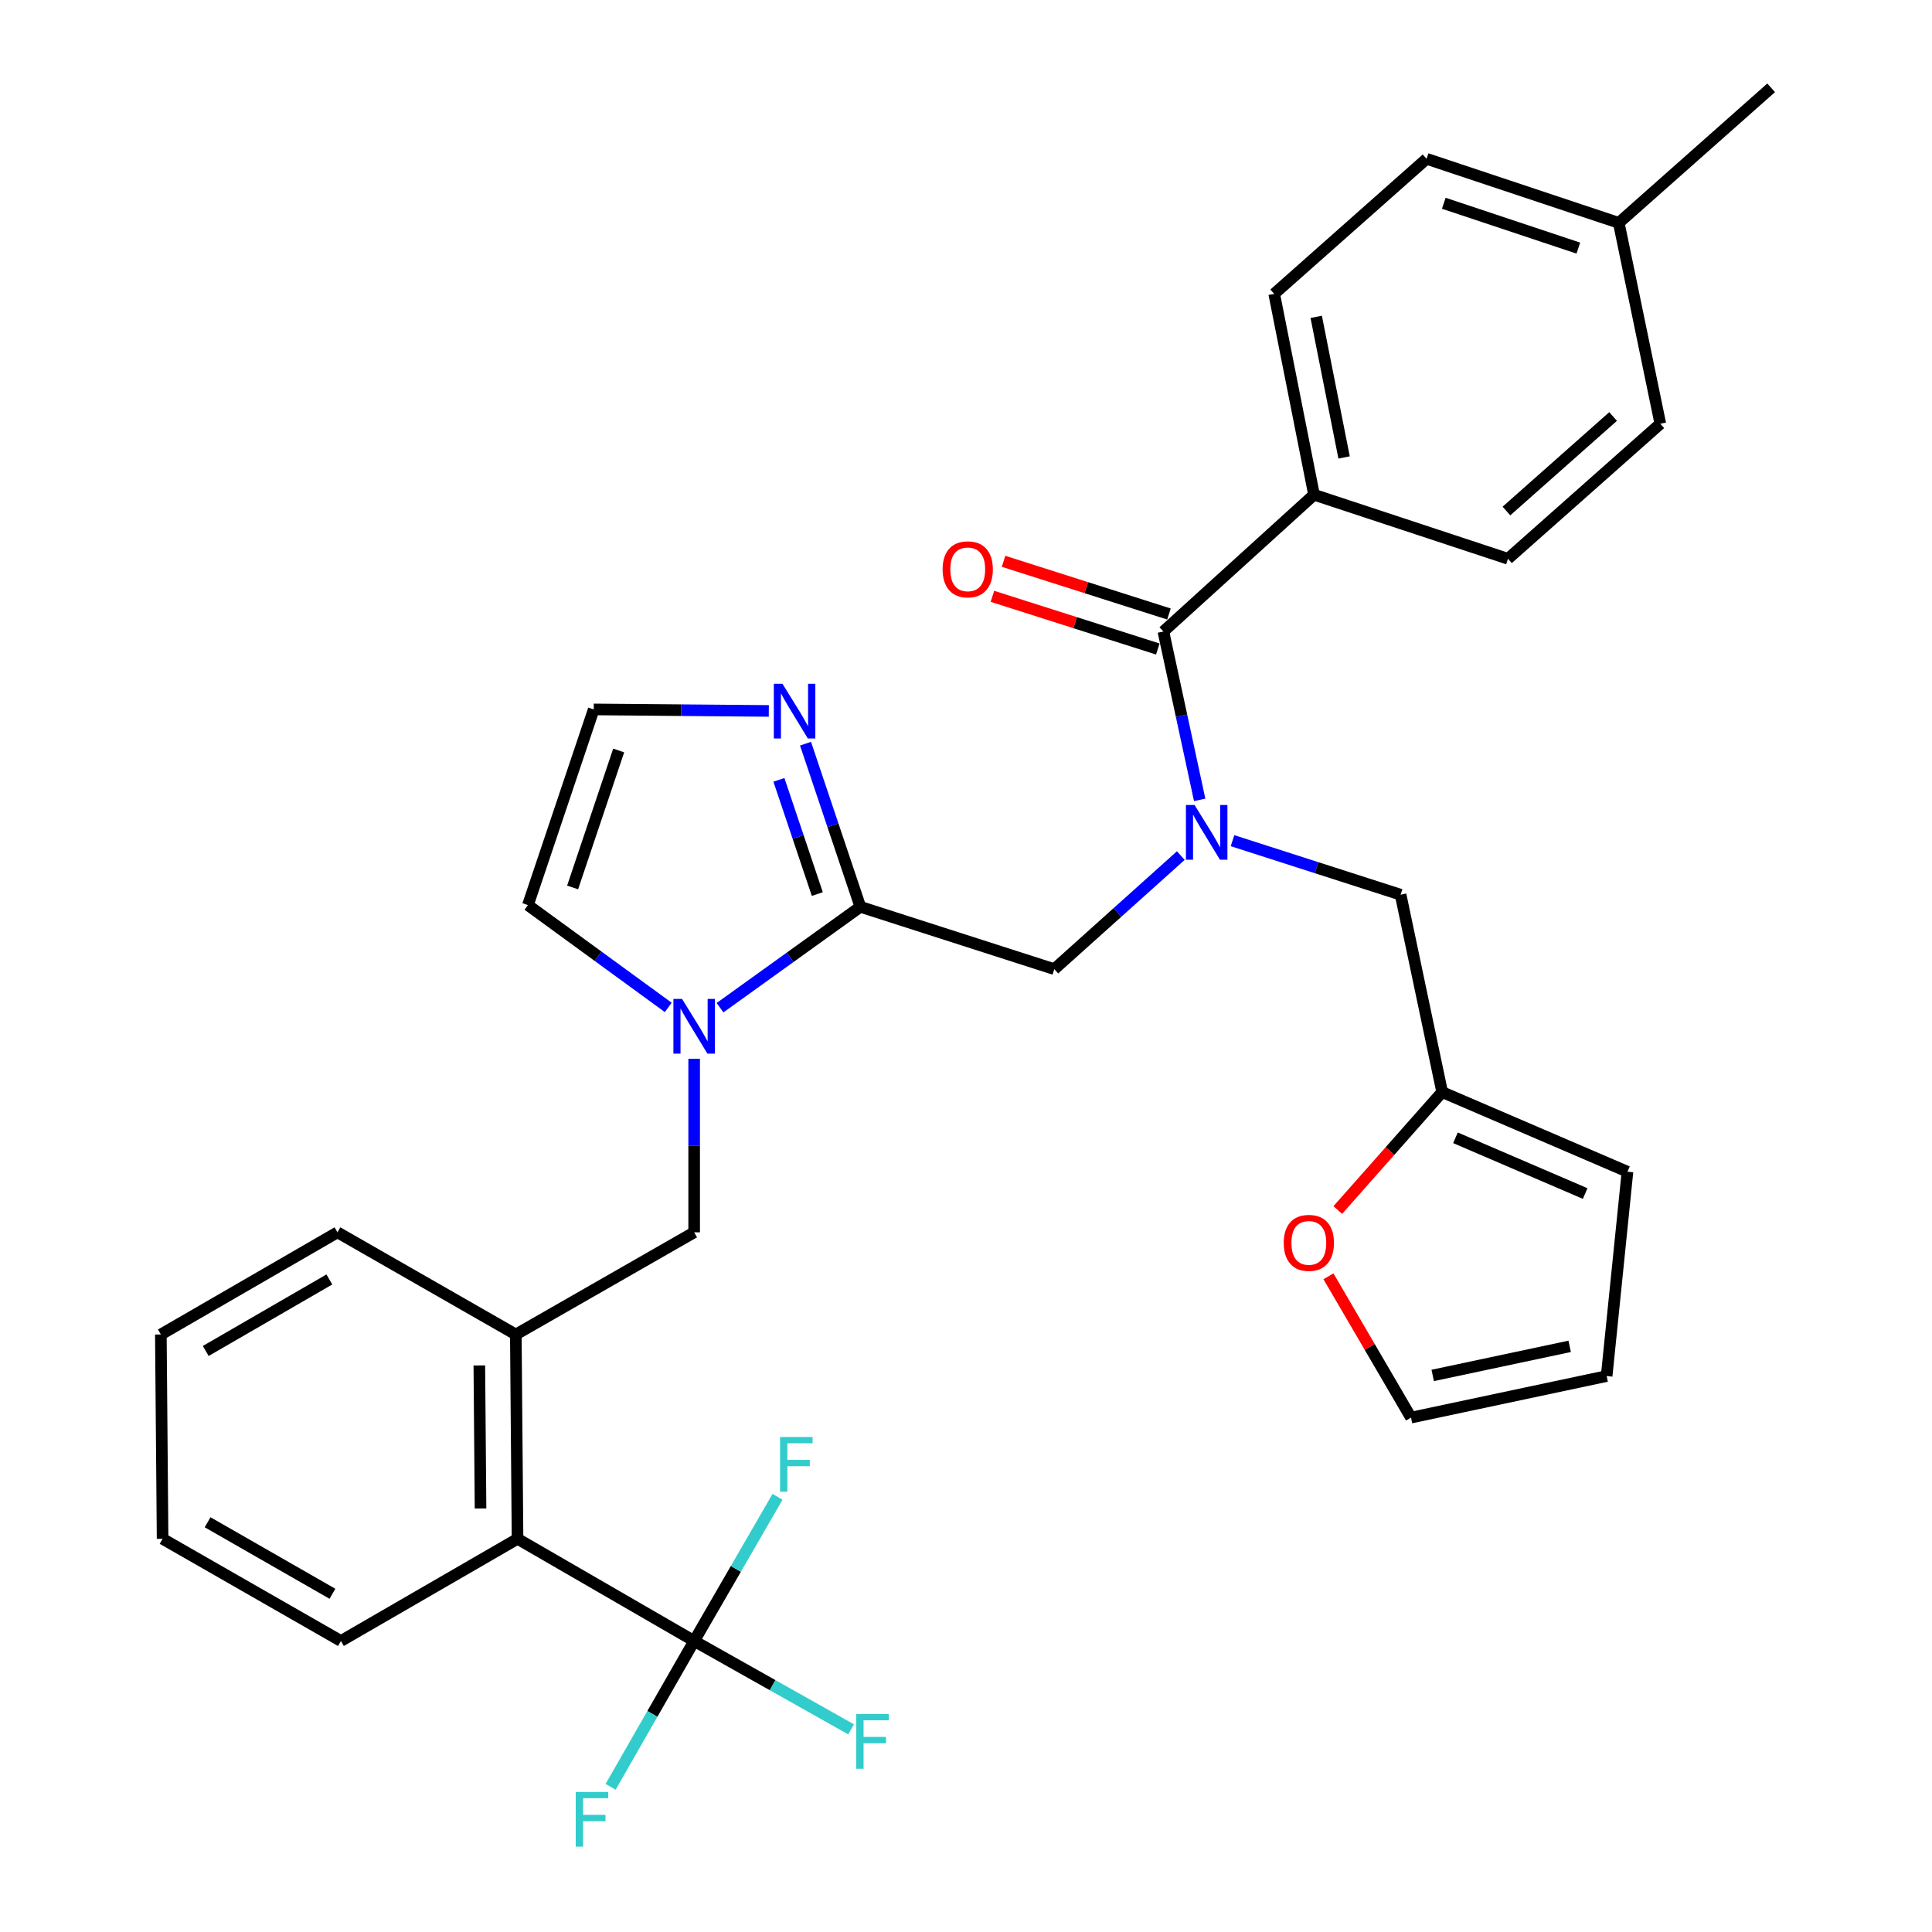 <?xml version='1.0' encoding='iso-8859-1'?>
<svg version='1.1' baseProfile='full'
              xmlns='http://www.w3.org/2000/svg'
                      xmlns:rdkit='http://www.rdkit.org/xml'
                      xmlns:xlink='http://www.w3.org/1999/xlink'
                  xml:space='preserve'
width='1000px' height='1000px' viewBox='0 0 1000 1000'>
<!-- END OF HEADER -->
<rect style='opacity:1.0;fill:#FFFFFF;stroke:none' width='1000' height='1000' x='0' y='0'> </rect>
<path class='bond-0' d='M 680.136,256.071 L 659.523,152.099' style='fill:none;fill-rule:evenodd;stroke:#000000;stroke-width:6px;stroke-linecap:butt;stroke-linejoin:miter;stroke-opacity:1' />
<path class='bond-0' d='M 695.698,236.777 L 681.269,163.997' style='fill:none;fill-rule:evenodd;stroke:#000000;stroke-width:6px;stroke-linecap:butt;stroke-linejoin:miter;stroke-opacity:1' />
<path class='bond-1' d='M 680.136,256.071 L 780.515,289.224' style='fill:none;fill-rule:evenodd;stroke:#000000;stroke-width:6px;stroke-linecap:butt;stroke-linejoin:miter;stroke-opacity:1' />
<path class='bond-2' d='M 680.136,256.071 L 602.165,326.868' style='fill:none;fill-rule:evenodd;stroke:#000000;stroke-width:6px;stroke-linecap:butt;stroke-linejoin:miter;stroke-opacity:1' />
<path class='bond-3' d='M 545.705,501.626 L 578.444,472.237' style='fill:none;fill-rule:evenodd;stroke:#000000;stroke-width:6px;stroke-linecap:butt;stroke-linejoin:miter;stroke-opacity:1' />
<path class='bond-3' d='M 578.444,472.237 L 611.184,442.848' style='fill:none;fill-rule:evenodd;stroke:#0000FF;stroke-width:6px;stroke-linecap:butt;stroke-linejoin:miter;stroke-opacity:1' />
<path class='bond-4' d='M 545.705,501.626 L 445.325,469.371' style='fill:none;fill-rule:evenodd;stroke:#000000;stroke-width:6px;stroke-linecap:butt;stroke-linejoin:miter;stroke-opacity:1' />
<path class='bond-5' d='M 637.95,435.129 L 681.451,449.112' style='fill:none;fill-rule:evenodd;stroke:#0000FF;stroke-width:6px;stroke-linecap:butt;stroke-linejoin:miter;stroke-opacity:1' />
<path class='bond-5' d='M 681.451,449.112 L 724.953,463.095' style='fill:none;fill-rule:evenodd;stroke:#000000;stroke-width:6px;stroke-linecap:butt;stroke-linejoin:miter;stroke-opacity:1' />
<path class='bond-6' d='M 620.948,414.01 L 611.557,370.439' style='fill:none;fill-rule:evenodd;stroke:#0000FF;stroke-width:6px;stroke-linecap:butt;stroke-linejoin:miter;stroke-opacity:1' />
<path class='bond-6' d='M 611.557,370.439 L 602.165,326.868' style='fill:none;fill-rule:evenodd;stroke:#000000;stroke-width:6px;stroke-linecap:butt;stroke-linejoin:miter;stroke-opacity:1' />
<path class='bond-7' d='M 605.052,317.808 L 562.247,304.169' style='fill:none;fill-rule:evenodd;stroke:#000000;stroke-width:6px;stroke-linecap:butt;stroke-linejoin:miter;stroke-opacity:1' />
<path class='bond-7' d='M 562.247,304.169 L 519.442,290.531' style='fill:none;fill-rule:evenodd;stroke:#FF0000;stroke-width:6px;stroke-linecap:butt;stroke-linejoin:miter;stroke-opacity:1' />
<path class='bond-7' d='M 599.278,335.928 L 556.473,322.289' style='fill:none;fill-rule:evenodd;stroke:#000000;stroke-width:6px;stroke-linecap:butt;stroke-linejoin:miter;stroke-opacity:1' />
<path class='bond-7' d='M 556.473,322.289 L 513.668,308.651' style='fill:none;fill-rule:evenodd;stroke:#FF0000;stroke-width:6px;stroke-linecap:butt;stroke-linejoin:miter;stroke-opacity:1' />
<path class='bond-8' d='M 659.523,152.099 L 738.392,82.2' style='fill:none;fill-rule:evenodd;stroke:#000000;stroke-width:6px;stroke-linecap:butt;stroke-linejoin:miter;stroke-opacity:1' />
<path class='bond-9' d='M 780.515,289.224 L 859.384,219.325' style='fill:none;fill-rule:evenodd;stroke:#000000;stroke-width:6px;stroke-linecap:butt;stroke-linejoin:miter;stroke-opacity:1' />
<path class='bond-9' d='M 779.732,264.507 L 834.94,215.578' style='fill:none;fill-rule:evenodd;stroke:#000000;stroke-width:6px;stroke-linecap:butt;stroke-linejoin:miter;stroke-opacity:1' />
<path class='bond-10' d='M 746.464,565.26 L 719.447,595.784' style='fill:none;fill-rule:evenodd;stroke:#000000;stroke-width:6px;stroke-linecap:butt;stroke-linejoin:miter;stroke-opacity:1' />
<path class='bond-10' d='M 719.447,595.784 L 692.431,626.308' style='fill:none;fill-rule:evenodd;stroke:#FF0000;stroke-width:6px;stroke-linecap:butt;stroke-linejoin:miter;stroke-opacity:1' />
<path class='bond-11' d='M 746.464,565.26 L 842.374,606.485' style='fill:none;fill-rule:evenodd;stroke:#000000;stroke-width:6px;stroke-linecap:butt;stroke-linejoin:miter;stroke-opacity:1' />
<path class='bond-11' d='M 753.341,588.915 L 820.478,617.773' style='fill:none;fill-rule:evenodd;stroke:#000000;stroke-width:6px;stroke-linecap:butt;stroke-linejoin:miter;stroke-opacity:1' />
<path class='bond-12' d='M 746.464,565.26 L 724.953,463.095' style='fill:none;fill-rule:evenodd;stroke:#000000;stroke-width:6px;stroke-linecap:butt;stroke-linejoin:miter;stroke-opacity:1' />
<path class='bond-13' d='M 345.891,521.437 L 309.571,494.955' style='fill:none;fill-rule:evenodd;stroke:#0000FF;stroke-width:6px;stroke-linecap:butt;stroke-linejoin:miter;stroke-opacity:1' />
<path class='bond-13' d='M 309.571,494.955 L 273.251,468.473' style='fill:none;fill-rule:evenodd;stroke:#000000;stroke-width:6px;stroke-linecap:butt;stroke-linejoin:miter;stroke-opacity:1' />
<path class='bond-14' d='M 372.682,521.585 L 409.004,495.478' style='fill:none;fill-rule:evenodd;stroke:#0000FF;stroke-width:6px;stroke-linecap:butt;stroke-linejoin:miter;stroke-opacity:1' />
<path class='bond-14' d='M 409.004,495.478 L 445.325,469.371' style='fill:none;fill-rule:evenodd;stroke:#000000;stroke-width:6px;stroke-linecap:butt;stroke-linejoin:miter;stroke-opacity:1' />
<path class='bond-15' d='M 359.293,548.035 L 359.293,592.944' style='fill:none;fill-rule:evenodd;stroke:#0000FF;stroke-width:6px;stroke-linecap:butt;stroke-linejoin:miter;stroke-opacity:1' />
<path class='bond-15' d='M 359.293,592.944 L 359.293,637.853' style='fill:none;fill-rule:evenodd;stroke:#000000;stroke-width:6px;stroke-linecap:butt;stroke-linejoin:miter;stroke-opacity:1' />
<path class='bond-16' d='M 273.251,468.473 L 307.313,367.195' style='fill:none;fill-rule:evenodd;stroke:#000000;stroke-width:6px;stroke-linecap:butt;stroke-linejoin:miter;stroke-opacity:1' />
<path class='bond-16' d='M 296.385,459.343 L 320.229,388.449' style='fill:none;fill-rule:evenodd;stroke:#000000;stroke-width:6px;stroke-linecap:butt;stroke-linejoin:miter;stroke-opacity:1' />
<path class='bond-17' d='M 445.325,469.371 L 431.129,427.148' style='fill:none;fill-rule:evenodd;stroke:#000000;stroke-width:6px;stroke-linecap:butt;stroke-linejoin:miter;stroke-opacity:1' />
<path class='bond-17' d='M 431.129,427.148 L 416.933,384.924' style='fill:none;fill-rule:evenodd;stroke:#0000FF;stroke-width:6px;stroke-linecap:butt;stroke-linejoin:miter;stroke-opacity:1' />
<path class='bond-17' d='M 423.041,462.764 L 413.103,433.208' style='fill:none;fill-rule:evenodd;stroke:#000000;stroke-width:6px;stroke-linecap:butt;stroke-linejoin:miter;stroke-opacity:1' />
<path class='bond-17' d='M 413.103,433.208 L 403.166,403.652' style='fill:none;fill-rule:evenodd;stroke:#0000FF;stroke-width:6px;stroke-linecap:butt;stroke-linejoin:miter;stroke-opacity:1' />
<path class='bond-18' d='M 307.313,367.195 L 352.624,367.587' style='fill:none;fill-rule:evenodd;stroke:#000000;stroke-width:6px;stroke-linecap:butt;stroke-linejoin:miter;stroke-opacity:1' />
<path class='bond-18' d='M 352.624,367.587 L 397.935,367.978' style='fill:none;fill-rule:evenodd;stroke:#0000FF;stroke-width:6px;stroke-linecap:butt;stroke-linejoin:miter;stroke-opacity:1' />
<path class='bond-19' d='M 687.605,660.612 L 708.968,697.182' style='fill:none;fill-rule:evenodd;stroke:#FF0000;stroke-width:6px;stroke-linecap:butt;stroke-linejoin:miter;stroke-opacity:1' />
<path class='bond-19' d='M 708.968,697.182 L 730.331,733.753' style='fill:none;fill-rule:evenodd;stroke:#000000;stroke-width:6px;stroke-linecap:butt;stroke-linejoin:miter;stroke-opacity:1' />
<path class='bond-20' d='M 359.293,849.368 L 267.873,796.489' style='fill:none;fill-rule:evenodd;stroke:#000000;stroke-width:6px;stroke-linecap:butt;stroke-linejoin:miter;stroke-opacity:1' />
<path class='bond-21' d='M 359.293,849.368 L 380.874,812.058' style='fill:none;fill-rule:evenodd;stroke:#000000;stroke-width:6px;stroke-linecap:butt;stroke-linejoin:miter;stroke-opacity:1' />
<path class='bond-21' d='M 380.874,812.058 L 402.454,774.748' style='fill:none;fill-rule:evenodd;stroke:#33CCCC;stroke-width:6px;stroke-linecap:butt;stroke-linejoin:miter;stroke-opacity:1' />
<path class='bond-22' d='M 359.293,849.368 L 337.672,887.112' style='fill:none;fill-rule:evenodd;stroke:#000000;stroke-width:6px;stroke-linecap:butt;stroke-linejoin:miter;stroke-opacity:1' />
<path class='bond-22' d='M 337.672,887.112 L 316.05,924.856' style='fill:none;fill-rule:evenodd;stroke:#33CCCC;stroke-width:6px;stroke-linecap:butt;stroke-linejoin:miter;stroke-opacity:1' />
<path class='bond-23' d='M 359.293,849.368 L 399.913,872.241' style='fill:none;fill-rule:evenodd;stroke:#000000;stroke-width:6px;stroke-linecap:butt;stroke-linejoin:miter;stroke-opacity:1' />
<path class='bond-23' d='M 399.913,872.241 L 440.533,895.115' style='fill:none;fill-rule:evenodd;stroke:#33CCCC;stroke-width:6px;stroke-linecap:butt;stroke-linejoin:miter;stroke-opacity:1' />
<path class='bond-24' d='M 359.293,637.853 L 266.986,690.732' style='fill:none;fill-rule:evenodd;stroke:#000000;stroke-width:6px;stroke-linecap:butt;stroke-linejoin:miter;stroke-opacity:1' />
<path class='bond-25' d='M 267.873,796.489 L 266.986,690.732' style='fill:none;fill-rule:evenodd;stroke:#000000;stroke-width:6px;stroke-linecap:butt;stroke-linejoin:miter;stroke-opacity:1' />
<path class='bond-25' d='M 248.723,780.785 L 248.102,706.755' style='fill:none;fill-rule:evenodd;stroke:#000000;stroke-width:6px;stroke-linecap:butt;stroke-linejoin:miter;stroke-opacity:1' />
<path class='bond-26' d='M 267.873,796.489 L 176.463,849.368' style='fill:none;fill-rule:evenodd;stroke:#000000;stroke-width:6px;stroke-linecap:butt;stroke-linejoin:miter;stroke-opacity:1' />
<path class='bond-27' d='M 266.986,690.732 L 174.667,637.853' style='fill:none;fill-rule:evenodd;stroke:#000000;stroke-width:6px;stroke-linecap:butt;stroke-linejoin:miter;stroke-opacity:1' />
<path class='bond-28' d='M 176.463,849.368 L 84.156,796.489' style='fill:none;fill-rule:evenodd;stroke:#000000;stroke-width:6px;stroke-linecap:butt;stroke-linejoin:miter;stroke-opacity:1' />
<path class='bond-28' d='M 172.07,824.934 L 107.455,787.919' style='fill:none;fill-rule:evenodd;stroke:#000000;stroke-width:6px;stroke-linecap:butt;stroke-linejoin:miter;stroke-opacity:1' />
<path class='bond-29' d='M 174.667,637.853 L 83.258,690.732' style='fill:none;fill-rule:evenodd;stroke:#000000;stroke-width:6px;stroke-linecap:butt;stroke-linejoin:miter;stroke-opacity:1' />
<path class='bond-29' d='M 170.478,662.246 L 106.492,699.261' style='fill:none;fill-rule:evenodd;stroke:#000000;stroke-width:6px;stroke-linecap:butt;stroke-linejoin:miter;stroke-opacity:1' />
<path class='bond-30' d='M 84.156,796.489 L 83.258,690.732' style='fill:none;fill-rule:evenodd;stroke:#000000;stroke-width:6px;stroke-linecap:butt;stroke-linejoin:miter;stroke-opacity:1' />
<path class='bond-31' d='M 842.374,606.485 L 831.598,712.242' style='fill:none;fill-rule:evenodd;stroke:#000000;stroke-width:6px;stroke-linecap:butt;stroke-linejoin:miter;stroke-opacity:1' />
<path class='bond-32' d='M 730.331,733.753 L 831.598,712.242' style='fill:none;fill-rule:evenodd;stroke:#000000;stroke-width:6px;stroke-linecap:butt;stroke-linejoin:miter;stroke-opacity:1' />
<path class='bond-32' d='M 741.57,711.924 L 812.456,696.867' style='fill:none;fill-rule:evenodd;stroke:#000000;stroke-width:6px;stroke-linecap:butt;stroke-linejoin:miter;stroke-opacity:1' />
<path class='bond-33' d='M 859.384,219.325 L 837.874,115.354' style='fill:none;fill-rule:evenodd;stroke:#000000;stroke-width:6px;stroke-linecap:butt;stroke-linejoin:miter;stroke-opacity:1' />
<path class='bond-34' d='M 738.392,82.2 L 837.874,115.354' style='fill:none;fill-rule:evenodd;stroke:#000000;stroke-width:6px;stroke-linecap:butt;stroke-linejoin:miter;stroke-opacity:1' />
<path class='bond-34' d='M 747.302,105.215 L 816.939,128.422' style='fill:none;fill-rule:evenodd;stroke:#000000;stroke-width:6px;stroke-linecap:butt;stroke-linejoin:miter;stroke-opacity:1' />
<path class='bond-35' d='M 837.874,115.354 L 916.742,45.455' style='fill:none;fill-rule:evenodd;stroke:#000000;stroke-width:6px;stroke-linecap:butt;stroke-linejoin:miter;stroke-opacity:1' />
<path  class='atom-2' d='M 618.314 416.669
L 627.594 431.669
Q 628.514 433.149, 629.994 435.829
Q 631.474 438.509, 631.554 438.669
L 631.554 416.669
L 635.314 416.669
L 635.314 444.989
L 631.434 444.989
L 621.474 428.589
Q 620.314 426.669, 619.074 424.469
Q 617.874 422.269, 617.514 421.589
L 617.514 444.989
L 613.834 444.989
L 613.834 416.669
L 618.314 416.669
' fill='#0000FF'/>
<path  class='atom-4' d='M 487.898 294.682
Q 487.898 287.882, 491.258 284.082
Q 494.618 280.282, 500.898 280.282
Q 507.178 280.282, 510.538 284.082
Q 513.898 287.882, 513.898 294.682
Q 513.898 301.562, 510.498 305.482
Q 507.098 309.362, 500.898 309.362
Q 494.658 309.362, 491.258 305.482
Q 487.898 301.602, 487.898 294.682
M 500.898 306.162
Q 505.218 306.162, 507.538 303.282
Q 509.898 300.362, 509.898 294.682
Q 509.898 289.122, 507.538 286.322
Q 505.218 283.482, 500.898 283.482
Q 496.578 283.482, 494.218 286.282
Q 491.898 289.082, 491.898 294.682
Q 491.898 300.402, 494.218 303.282
Q 496.578 306.162, 500.898 306.162
' fill='#FF0000'/>
<path  class='atom-8' d='M 353.033 517.049
L 362.313 532.049
Q 363.233 533.529, 364.713 536.209
Q 366.193 538.889, 366.273 539.049
L 366.273 517.049
L 370.033 517.049
L 370.033 545.369
L 366.153 545.369
L 356.193 528.969
Q 355.033 527.049, 353.793 524.849
Q 352.593 522.649, 352.233 521.969
L 352.233 545.369
L 348.553 545.369
L 348.553 517.049
L 353.033 517.049
' fill='#0000FF'/>
<path  class='atom-12' d='M 405.014 353.933
L 414.294 368.933
Q 415.214 370.413, 416.694 373.093
Q 418.174 375.773, 418.254 375.933
L 418.254 353.933
L 422.014 353.933
L 422.014 382.253
L 418.134 382.253
L 408.174 365.853
Q 407.014 363.933, 405.774 361.733
Q 404.574 359.533, 404.214 358.853
L 404.214 382.253
L 400.534 382.253
L 400.534 353.933
L 405.014 353.933
' fill='#0000FF'/>
<path  class='atom-13' d='M 664.452 643.311
Q 664.452 636.511, 667.812 632.711
Q 671.172 628.911, 677.452 628.911
Q 683.732 628.911, 687.092 632.711
Q 690.452 636.511, 690.452 643.311
Q 690.452 650.191, 687.052 654.111
Q 683.652 657.991, 677.452 657.991
Q 671.212 657.991, 667.812 654.111
Q 664.452 650.231, 664.452 643.311
M 677.452 654.791
Q 681.772 654.791, 684.092 651.911
Q 686.452 648.991, 686.452 643.311
Q 686.452 637.751, 684.092 634.951
Q 681.772 632.111, 677.452 632.111
Q 673.132 632.111, 670.772 634.911
Q 668.452 637.711, 668.452 643.311
Q 668.452 649.031, 670.772 651.911
Q 673.132 654.791, 677.452 654.791
' fill='#FF0000'/>
<path  class='atom-18' d='M 403.752 743.787
L 420.592 743.787
L 420.592 747.027
L 407.552 747.027
L 407.552 755.627
L 419.152 755.627
L 419.152 758.907
L 407.552 758.907
L 407.552 772.107
L 403.752 772.107
L 403.752 743.787
' fill='#33CCCC'/>
<path  class='atom-19' d='M 297.995 927.515
L 314.835 927.515
L 314.835 930.755
L 301.795 930.755
L 301.795 939.355
L 313.395 939.355
L 313.395 942.635
L 301.795 942.635
L 301.795 955.835
L 297.995 955.835
L 297.995 927.515
' fill='#33CCCC'/>
<path  class='atom-20' d='M 443.181 887.188
L 460.021 887.188
L 460.021 890.428
L 446.981 890.428
L 446.981 899.028
L 458.581 899.028
L 458.581 902.308
L 446.981 902.308
L 446.981 915.508
L 443.181 915.508
L 443.181 887.188
' fill='#33CCCC'/>
</svg>
